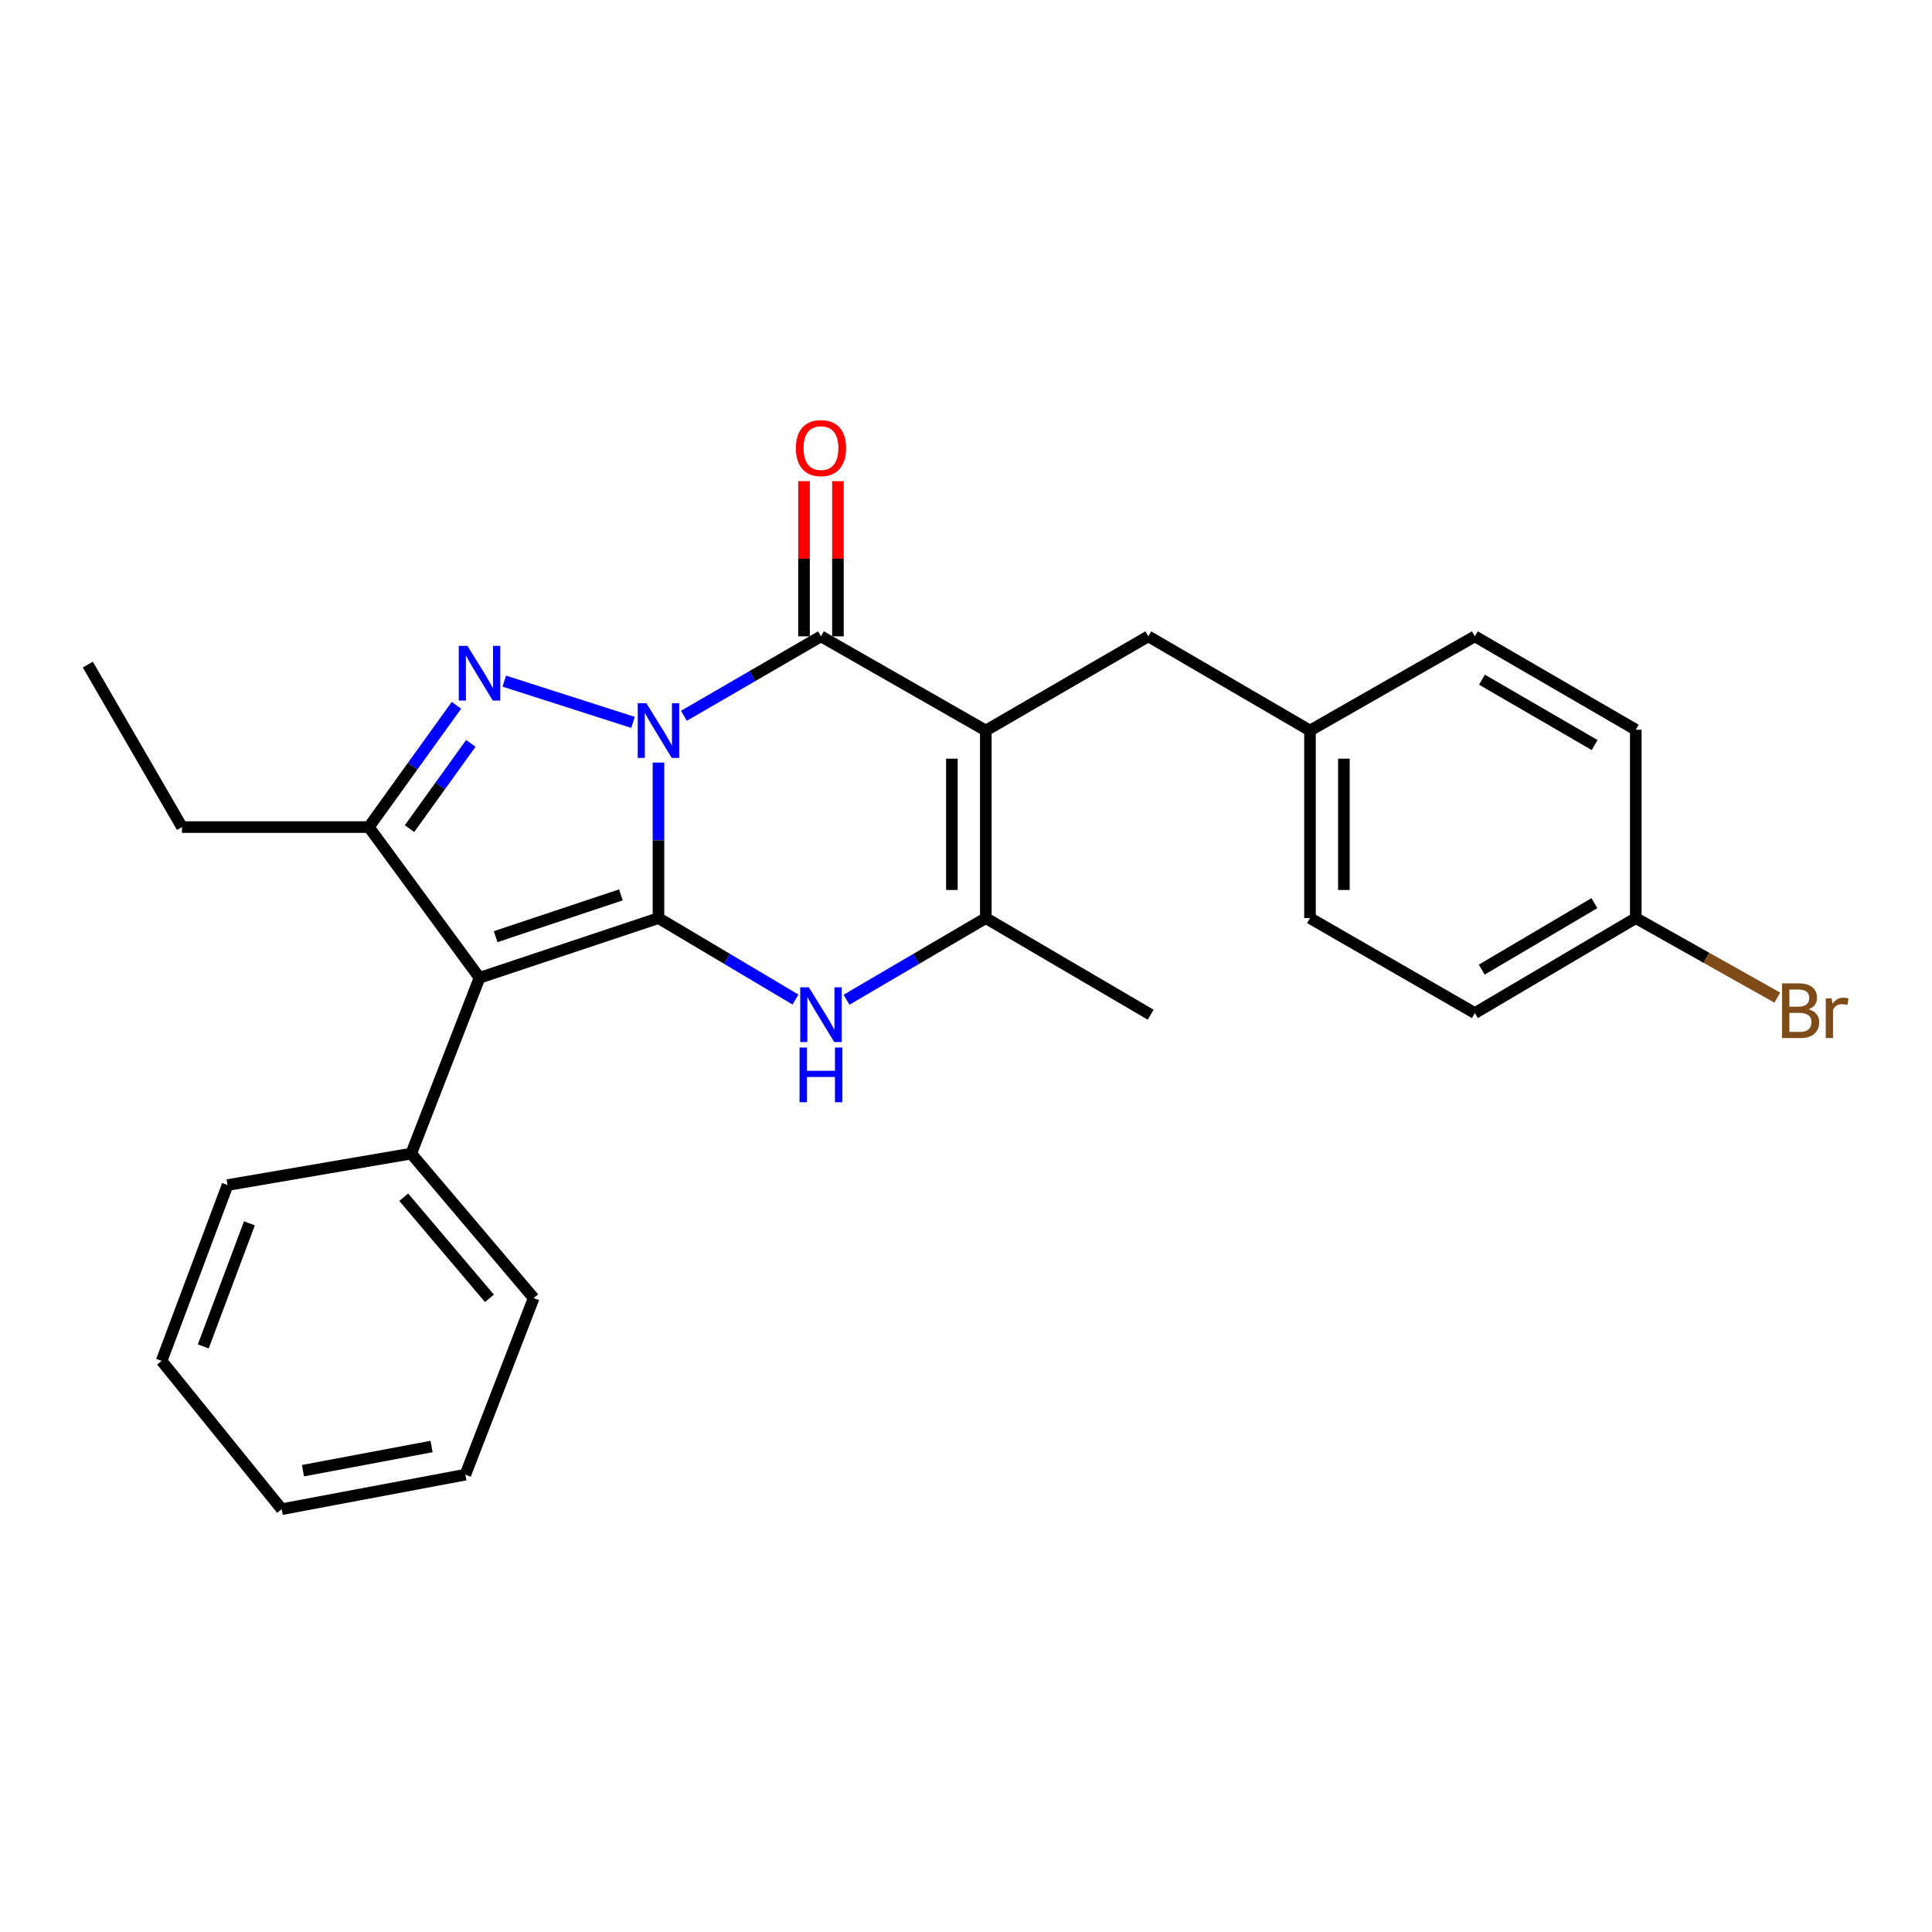 <?xml version='1.0' encoding='iso-8859-1'?>
<svg version='1.1' baseProfile='full'
              xmlns='http://www.w3.org/2000/svg'
                      xmlns:rdkit='http://www.rdkit.org/xml'
                      xmlns:xlink='http://www.w3.org/1999/xlink'
                  xml:space='preserve'
width='1000px' height='1000px' viewBox='0 0 1000 1000'>
<!-- END OF HEADER -->
<rect style='opacity:1.0;fill:#FFFFFF;stroke:none' width='1000' height='1000' x='0' y='0'> </rect>
<path class='bond-0' d='M 340.822,394.713 L 340.822,434.962' style='fill:none;fill-rule:evenodd;stroke:#0000FF;stroke-width:6px;stroke-linecap:butt;stroke-linejoin:miter;stroke-opacity:1' />
<path class='bond-0' d='M 340.822,434.962 L 340.822,475.21' style='fill:none;fill-rule:evenodd;stroke:#000000;stroke-width:6px;stroke-linecap:butt;stroke-linejoin:miter;stroke-opacity:1' />
<path class='bond-1' d='M 327.65,373.906 L 261.03,352.56' style='fill:none;fill-rule:evenodd;stroke:#0000FF;stroke-width:6px;stroke-linecap:butt;stroke-linejoin:miter;stroke-opacity:1' />
<path class='bond-2' d='M 353.993,370.491 L 389.464,349.928' style='fill:none;fill-rule:evenodd;stroke:#0000FF;stroke-width:6px;stroke-linecap:butt;stroke-linejoin:miter;stroke-opacity:1' />
<path class='bond-2' d='M 389.464,349.928 L 424.935,329.365' style='fill:none;fill-rule:evenodd;stroke:#000000;stroke-width:6px;stroke-linecap:butt;stroke-linejoin:miter;stroke-opacity:1' />
<path class='bond-4' d='M 340.822,475.21 L 248.204,506.105' style='fill:none;fill-rule:evenodd;stroke:#000000;stroke-width:6px;stroke-linecap:butt;stroke-linejoin:miter;stroke-opacity:1' />
<path class='bond-4' d='M 321.374,463.192 L 256.542,484.819' style='fill:none;fill-rule:evenodd;stroke:#000000;stroke-width:6px;stroke-linecap:butt;stroke-linejoin:miter;stroke-opacity:1' />
<path class='bond-5' d='M 340.822,475.21 L 376.285,496.291' style='fill:none;fill-rule:evenodd;stroke:#000000;stroke-width:6px;stroke-linecap:butt;stroke-linejoin:miter;stroke-opacity:1' />
<path class='bond-5' d='M 376.285,496.291 L 411.749,517.372' style='fill:none;fill-rule:evenodd;stroke:#0000FF;stroke-width:6px;stroke-linecap:butt;stroke-linejoin:miter;stroke-opacity:1' />
<path class='bond-6' d='M 236.254,365.063 L 213.582,396.58' style='fill:none;fill-rule:evenodd;stroke:#0000FF;stroke-width:6px;stroke-linecap:butt;stroke-linejoin:miter;stroke-opacity:1' />
<path class='bond-6' d='M 213.582,396.58 L 190.91,428.097' style='fill:none;fill-rule:evenodd;stroke:#000000;stroke-width:6px;stroke-linecap:butt;stroke-linejoin:miter;stroke-opacity:1' />
<path class='bond-6' d='M 243.702,384.769 L 227.832,406.831' style='fill:none;fill-rule:evenodd;stroke:#0000FF;stroke-width:6px;stroke-linecap:butt;stroke-linejoin:miter;stroke-opacity:1' />
<path class='bond-6' d='M 227.832,406.831 L 211.962,428.893' style='fill:none;fill-rule:evenodd;stroke:#000000;stroke-width:6px;stroke-linecap:butt;stroke-linejoin:miter;stroke-opacity:1' />
<path class='bond-3' d='M 424.935,329.365 L 510.248,378.126' style='fill:none;fill-rule:evenodd;stroke:#000000;stroke-width:6px;stroke-linecap:butt;stroke-linejoin:miter;stroke-opacity:1' />
<path class='bond-9' d='M 433.712,329.365 L 433.712,289.207' style='fill:none;fill-rule:evenodd;stroke:#000000;stroke-width:6px;stroke-linecap:butt;stroke-linejoin:miter;stroke-opacity:1' />
<path class='bond-9' d='M 433.712,289.207 L 433.712,249.05' style='fill:none;fill-rule:evenodd;stroke:#FF0000;stroke-width:6px;stroke-linecap:butt;stroke-linejoin:miter;stroke-opacity:1' />
<path class='bond-9' d='M 416.158,329.365 L 416.158,289.207' style='fill:none;fill-rule:evenodd;stroke:#000000;stroke-width:6px;stroke-linecap:butt;stroke-linejoin:miter;stroke-opacity:1' />
<path class='bond-9' d='M 416.158,289.207 L 416.158,249.05' style='fill:none;fill-rule:evenodd;stroke:#FF0000;stroke-width:6px;stroke-linecap:butt;stroke-linejoin:miter;stroke-opacity:1' />
<path class='bond-7' d='M 510.248,378.126 L 510.248,475.21' style='fill:none;fill-rule:evenodd;stroke:#000000;stroke-width:6px;stroke-linecap:butt;stroke-linejoin:miter;stroke-opacity:1' />
<path class='bond-7' d='M 492.694,392.689 L 492.694,460.648' style='fill:none;fill-rule:evenodd;stroke:#000000;stroke-width:6px;stroke-linecap:butt;stroke-linejoin:miter;stroke-opacity:1' />
<path class='bond-8' d='M 510.248,378.126 L 594.362,329.365' style='fill:none;fill-rule:evenodd;stroke:#000000;stroke-width:6px;stroke-linecap:butt;stroke-linejoin:miter;stroke-opacity:1' />
<path class='bond-10' d='M 248.204,506.105 L 212.843,597.104' style='fill:none;fill-rule:evenodd;stroke:#000000;stroke-width:6px;stroke-linecap:butt;stroke-linejoin:miter;stroke-opacity:1' />
<path class='bond-26' d='M 248.204,506.105 L 190.91,428.097' style='fill:none;fill-rule:evenodd;stroke:#000000;stroke-width:6px;stroke-linecap:butt;stroke-linejoin:miter;stroke-opacity:1' />
<path class='bond-27' d='M 438.147,517.467 L 474.198,496.338' style='fill:none;fill-rule:evenodd;stroke:#0000FF;stroke-width:6px;stroke-linecap:butt;stroke-linejoin:miter;stroke-opacity:1' />
<path class='bond-27' d='M 474.198,496.338 L 510.248,475.21' style='fill:none;fill-rule:evenodd;stroke:#000000;stroke-width:6px;stroke-linecap:butt;stroke-linejoin:miter;stroke-opacity:1' />
<path class='bond-13' d='M 190.91,428.097 L 94.196,428.097' style='fill:none;fill-rule:evenodd;stroke:#000000;stroke-width:6px;stroke-linecap:butt;stroke-linejoin:miter;stroke-opacity:1' />
<path class='bond-14' d='M 510.248,475.21 L 595.581,525.21' style='fill:none;fill-rule:evenodd;stroke:#000000;stroke-width:6px;stroke-linecap:butt;stroke-linejoin:miter;stroke-opacity:1' />
<path class='bond-11' d='M 594.362,329.365 L 678.046,378.126' style='fill:none;fill-rule:evenodd;stroke:#000000;stroke-width:6px;stroke-linecap:butt;stroke-linejoin:miter;stroke-opacity:1' />
<path class='bond-20' d='M 212.843,597.104 L 276.233,671.875' style='fill:none;fill-rule:evenodd;stroke:#000000;stroke-width:6px;stroke-linecap:butt;stroke-linejoin:miter;stroke-opacity:1' />
<path class='bond-20' d='M 208.961,619.671 L 253.334,672.011' style='fill:none;fill-rule:evenodd;stroke:#000000;stroke-width:6px;stroke-linecap:butt;stroke-linejoin:miter;stroke-opacity:1' />
<path class='bond-21' d='M 212.843,597.104 L 117.777,613.38' style='fill:none;fill-rule:evenodd;stroke:#000000;stroke-width:6px;stroke-linecap:butt;stroke-linejoin:miter;stroke-opacity:1' />
<path class='bond-16' d='M 678.046,378.126 L 763.378,329.365' style='fill:none;fill-rule:evenodd;stroke:#000000;stroke-width:6px;stroke-linecap:butt;stroke-linejoin:miter;stroke-opacity:1' />
<path class='bond-17' d='M 678.046,378.126 L 678.046,475.21' style='fill:none;fill-rule:evenodd;stroke:#000000;stroke-width:6px;stroke-linecap:butt;stroke-linejoin:miter;stroke-opacity:1' />
<path class='bond-17' d='M 695.6,392.689 L 695.6,460.648' style='fill:none;fill-rule:evenodd;stroke:#000000;stroke-width:6px;stroke-linecap:butt;stroke-linejoin:miter;stroke-opacity:1' />
<path class='bond-12' d='M 846.673,475.21 L 763.378,524.371' style='fill:none;fill-rule:evenodd;stroke:#000000;stroke-width:6px;stroke-linecap:butt;stroke-linejoin:miter;stroke-opacity:1' />
<path class='bond-12' d='M 825.256,467.467 L 766.95,501.88' style='fill:none;fill-rule:evenodd;stroke:#000000;stroke-width:6px;stroke-linecap:butt;stroke-linejoin:miter;stroke-opacity:1' />
<path class='bond-15' d='M 846.673,475.21 L 883.301,495.791' style='fill:none;fill-rule:evenodd;stroke:#000000;stroke-width:6px;stroke-linecap:butt;stroke-linejoin:miter;stroke-opacity:1' />
<path class='bond-15' d='M 883.301,495.791 L 919.929,516.372' style='fill:none;fill-rule:evenodd;stroke:#7F4C19;stroke-width:6px;stroke-linecap:butt;stroke-linejoin:miter;stroke-opacity:1' />
<path class='bond-28' d='M 846.673,475.21 L 846.673,377.707' style='fill:none;fill-rule:evenodd;stroke:#000000;stroke-width:6px;stroke-linecap:butt;stroke-linejoin:miter;stroke-opacity:1' />
<path class='bond-22' d='M 94.196,428.097 L 45.455,343.993' style='fill:none;fill-rule:evenodd;stroke:#000000;stroke-width:6px;stroke-linecap:butt;stroke-linejoin:miter;stroke-opacity:1' />
<path class='bond-18' d='M 763.378,329.365 L 846.673,377.707' style='fill:none;fill-rule:evenodd;stroke:#000000;stroke-width:6px;stroke-linecap:butt;stroke-linejoin:miter;stroke-opacity:1' />
<path class='bond-18' d='M 767.061,351.798 L 825.367,385.638' style='fill:none;fill-rule:evenodd;stroke:#000000;stroke-width:6px;stroke-linecap:butt;stroke-linejoin:miter;stroke-opacity:1' />
<path class='bond-19' d='M 678.046,475.21 L 763.378,524.371' style='fill:none;fill-rule:evenodd;stroke:#000000;stroke-width:6px;stroke-linecap:butt;stroke-linejoin:miter;stroke-opacity:1' />
<path class='bond-24' d='M 276.233,671.875 L 240.88,763.283' style='fill:none;fill-rule:evenodd;stroke:#000000;stroke-width:6px;stroke-linecap:butt;stroke-linejoin:miter;stroke-opacity:1' />
<path class='bond-23' d='M 117.777,613.38 L 83.654,704.389' style='fill:none;fill-rule:evenodd;stroke:#000000;stroke-width:6px;stroke-linecap:butt;stroke-linejoin:miter;stroke-opacity:1' />
<path class='bond-23' d='M 129.096,633.195 L 105.209,696.9' style='fill:none;fill-rule:evenodd;stroke:#000000;stroke-width:6px;stroke-linecap:butt;stroke-linejoin:miter;stroke-opacity:1' />
<path class='bond-25' d='M 83.654,704.389 L 145.796,781.159' style='fill:none;fill-rule:evenodd;stroke:#000000;stroke-width:6px;stroke-linecap:butt;stroke-linejoin:miter;stroke-opacity:1' />
<path class='bond-29' d='M 240.88,763.283 L 145.796,781.159' style='fill:none;fill-rule:evenodd;stroke:#000000;stroke-width:6px;stroke-linecap:butt;stroke-linejoin:miter;stroke-opacity:1' />
<path class='bond-29' d='M 223.374,748.712 L 156.815,761.225' style='fill:none;fill-rule:evenodd;stroke:#000000;stroke-width:6px;stroke-linecap:butt;stroke-linejoin:miter;stroke-opacity:1' />
<path  class='atom-0' d='M 334.562 363.966
L 343.842 378.966
Q 344.762 380.446, 346.242 383.126
Q 347.722 385.806, 347.802 385.966
L 347.802 363.966
L 351.562 363.966
L 351.562 392.286
L 347.682 392.286
L 337.722 375.886
Q 336.562 373.966, 335.322 371.766
Q 334.122 369.566, 333.762 368.886
L 333.762 392.286
L 330.082 392.286
L 330.082 363.966
L 334.562 363.966
' fill='#0000FF'/>
<path  class='atom-2' d='M 241.944 334.29
L 251.224 349.29
Q 252.144 350.77, 253.624 353.45
Q 255.104 356.13, 255.184 356.29
L 255.184 334.29
L 258.944 334.29
L 258.944 362.61
L 255.064 362.61
L 245.104 346.21
Q 243.944 344.29, 242.704 342.09
Q 241.504 339.89, 241.144 339.21
L 241.144 362.61
L 237.464 362.61
L 237.464 334.29
L 241.944 334.29
' fill='#0000FF'/>
<path  class='atom-6' d='M 418.675 511.05
L 427.955 526.05
Q 428.875 527.53, 430.355 530.21
Q 431.835 532.89, 431.915 533.05
L 431.915 511.05
L 435.675 511.05
L 435.675 539.37
L 431.795 539.37
L 421.835 522.97
Q 420.675 521.05, 419.435 518.85
Q 418.235 516.65, 417.875 515.97
L 417.875 539.37
L 414.195 539.37
L 414.195 511.05
L 418.675 511.05
' fill='#0000FF'/>
<path  class='atom-6' d='M 413.855 542.202
L 417.695 542.202
L 417.695 554.242
L 432.175 554.242
L 432.175 542.202
L 436.015 542.202
L 436.015 570.522
L 432.175 570.522
L 432.175 557.442
L 417.695 557.442
L 417.695 570.522
L 413.855 570.522
L 413.855 542.202
' fill='#0000FF'/>
<path  class='atom-10' d='M 411.935 231.932
Q 411.935 225.132, 415.295 221.332
Q 418.655 217.532, 424.935 217.532
Q 431.215 217.532, 434.575 221.332
Q 437.935 225.132, 437.935 231.932
Q 437.935 238.812, 434.535 242.732
Q 431.135 246.612, 424.935 246.612
Q 418.695 246.612, 415.295 242.732
Q 411.935 238.852, 411.935 231.932
M 424.935 243.412
Q 429.255 243.412, 431.575 240.532
Q 433.935 237.612, 433.935 231.932
Q 433.935 226.372, 431.575 223.572
Q 429.255 220.732, 424.935 220.732
Q 420.615 220.732, 418.255 223.532
Q 415.935 226.332, 415.935 231.932
Q 415.935 237.652, 418.255 240.532
Q 420.615 243.412, 424.935 243.412
' fill='#FF0000'/>
<path  class='atom-16' d='M 936.135 522.432
Q 938.855 523.192, 940.215 524.872
Q 941.615 526.512, 941.615 528.952
Q 941.615 532.872, 939.095 535.112
Q 936.615 537.312, 931.895 537.312
L 922.375 537.312
L 922.375 508.992
L 930.735 508.992
Q 935.575 508.992, 938.015 510.952
Q 940.455 512.912, 940.455 516.512
Q 940.455 520.792, 936.135 522.432
M 926.175 512.192
L 926.175 521.072
L 930.735 521.072
Q 933.535 521.072, 934.975 519.952
Q 936.455 518.792, 936.455 516.512
Q 936.455 512.192, 930.735 512.192
L 926.175 512.192
M 931.895 534.112
Q 934.655 534.112, 936.135 532.792
Q 937.615 531.472, 937.615 528.952
Q 937.615 526.632, 935.975 525.472
Q 934.375 524.272, 931.295 524.272
L 926.175 524.272
L 926.175 534.112
L 931.895 534.112
' fill='#7F4C19'/>
<path  class='atom-16' d='M 948.055 516.752
L 948.495 519.592
Q 950.655 516.392, 954.175 516.392
Q 955.295 516.392, 956.815 516.792
L 956.215 520.152
Q 954.495 519.752, 953.535 519.752
Q 951.855 519.752, 950.735 520.432
Q 949.655 521.072, 948.775 522.632
L 948.775 537.312
L 945.015 537.312
L 945.015 516.752
L 948.055 516.752
' fill='#7F4C19'/>
</svg>
